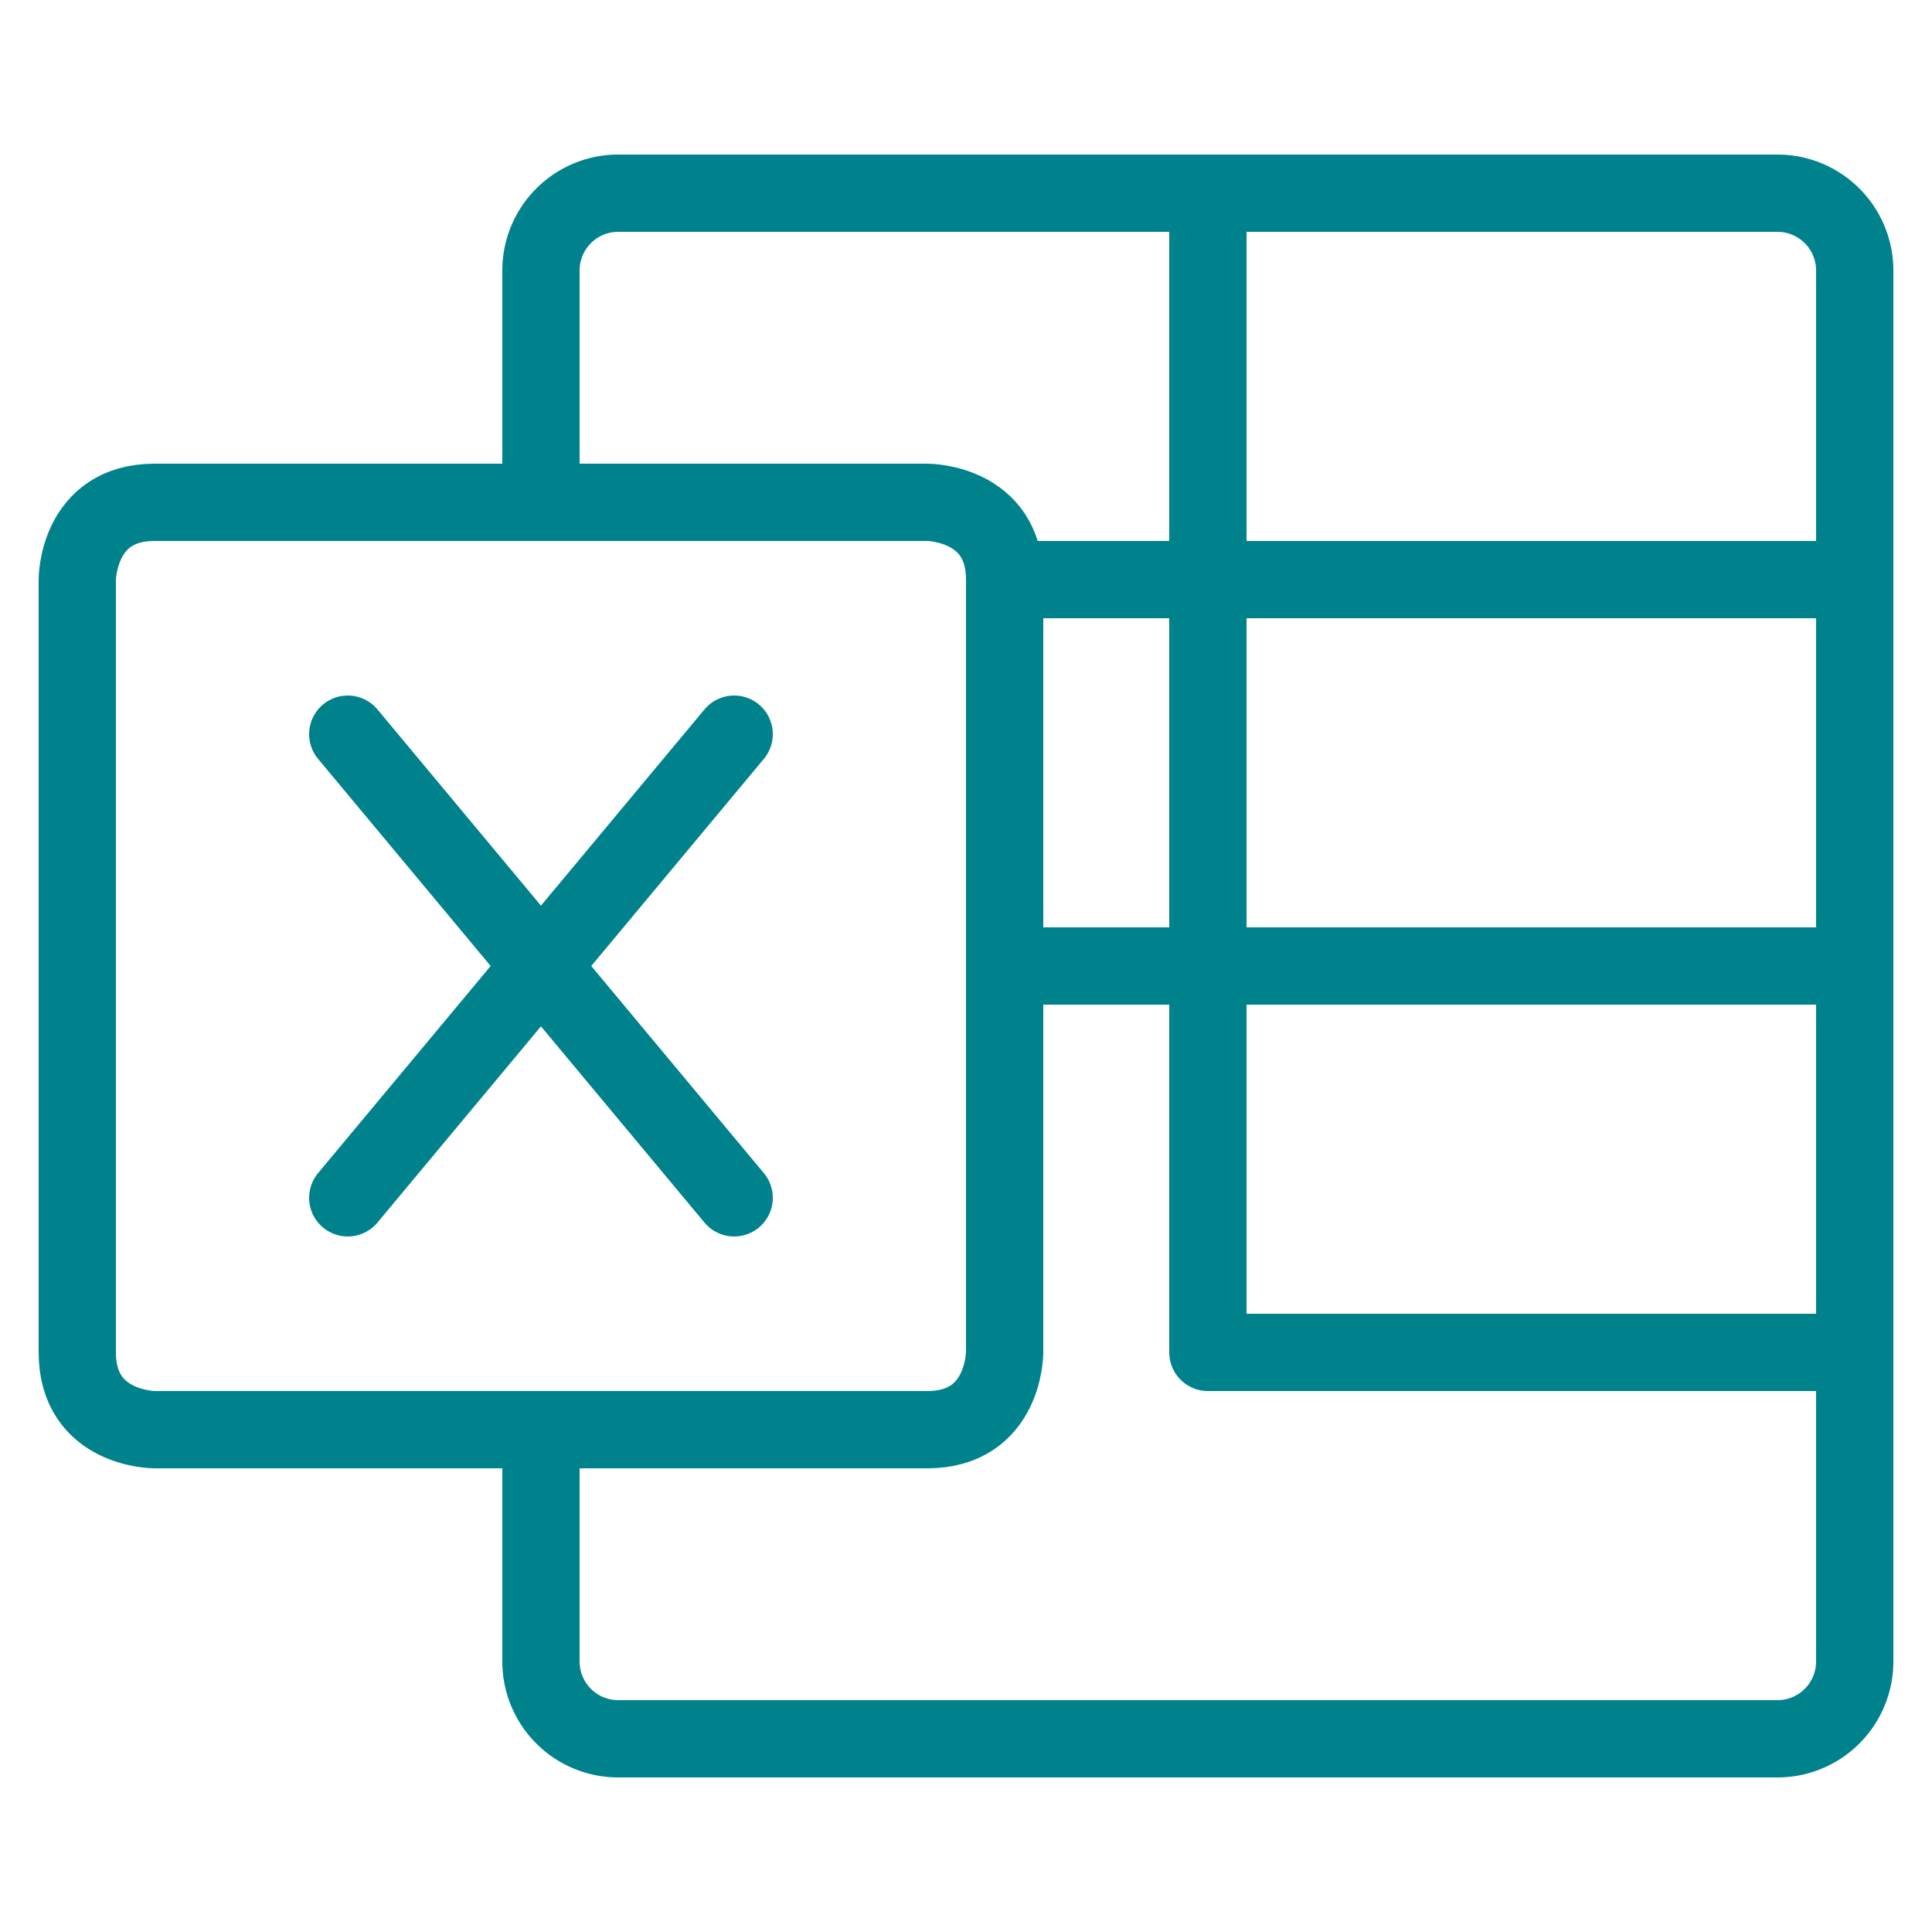 <svg xmlns="http://www.w3.org/2000/svg" viewBox="-2 -2 100 100" id="Microsoft-Excel-Logo--Streamline-Ultimate.svg" height="100" width="100"><desc>Microsoft Excel Logo Streamline Icon: https://streamlinehq.com</desc><g><path d="M26 72v12a4 4 0 0 0 4 4h60a4 4 0 0 0 4 -4V12a4 4 0 0 0 -4 -4h-60a4 4 0 0 0 -4 4v12" fill="none" stroke="#00828c" stroke-linecap="round" stroke-linejoin="round" stroke-width="4"></path><path d="m50 48 44 0" fill="none" stroke="#00828c" stroke-linecap="round" stroke-linejoin="round" stroke-width="4"></path><path d="m50 28 44 0" fill="none" stroke="#00828c" stroke-linecap="round" stroke-linejoin="round" stroke-width="4"></path><path d="M6 24h40s4 0 4 4v40s0 4 -4 4h-40s-4 0 -4 -4V28s0 -4 4 -4" fill="none" stroke="#00828c" stroke-linecap="round" stroke-linejoin="round" stroke-width="4"></path><path d="m16 36 20 24" fill="none" stroke="#00828c" stroke-linecap="round" stroke-linejoin="round" stroke-width="4"></path><path d="m36 36 -20 24" fill="none" stroke="#00828c" stroke-linecap="round" stroke-linejoin="round" stroke-width="4"></path><path d="m60.52 8 0 60 33.48 0" fill="none" stroke="#00828c" stroke-linecap="round" stroke-linejoin="round" stroke-width="4"></path></g></svg>